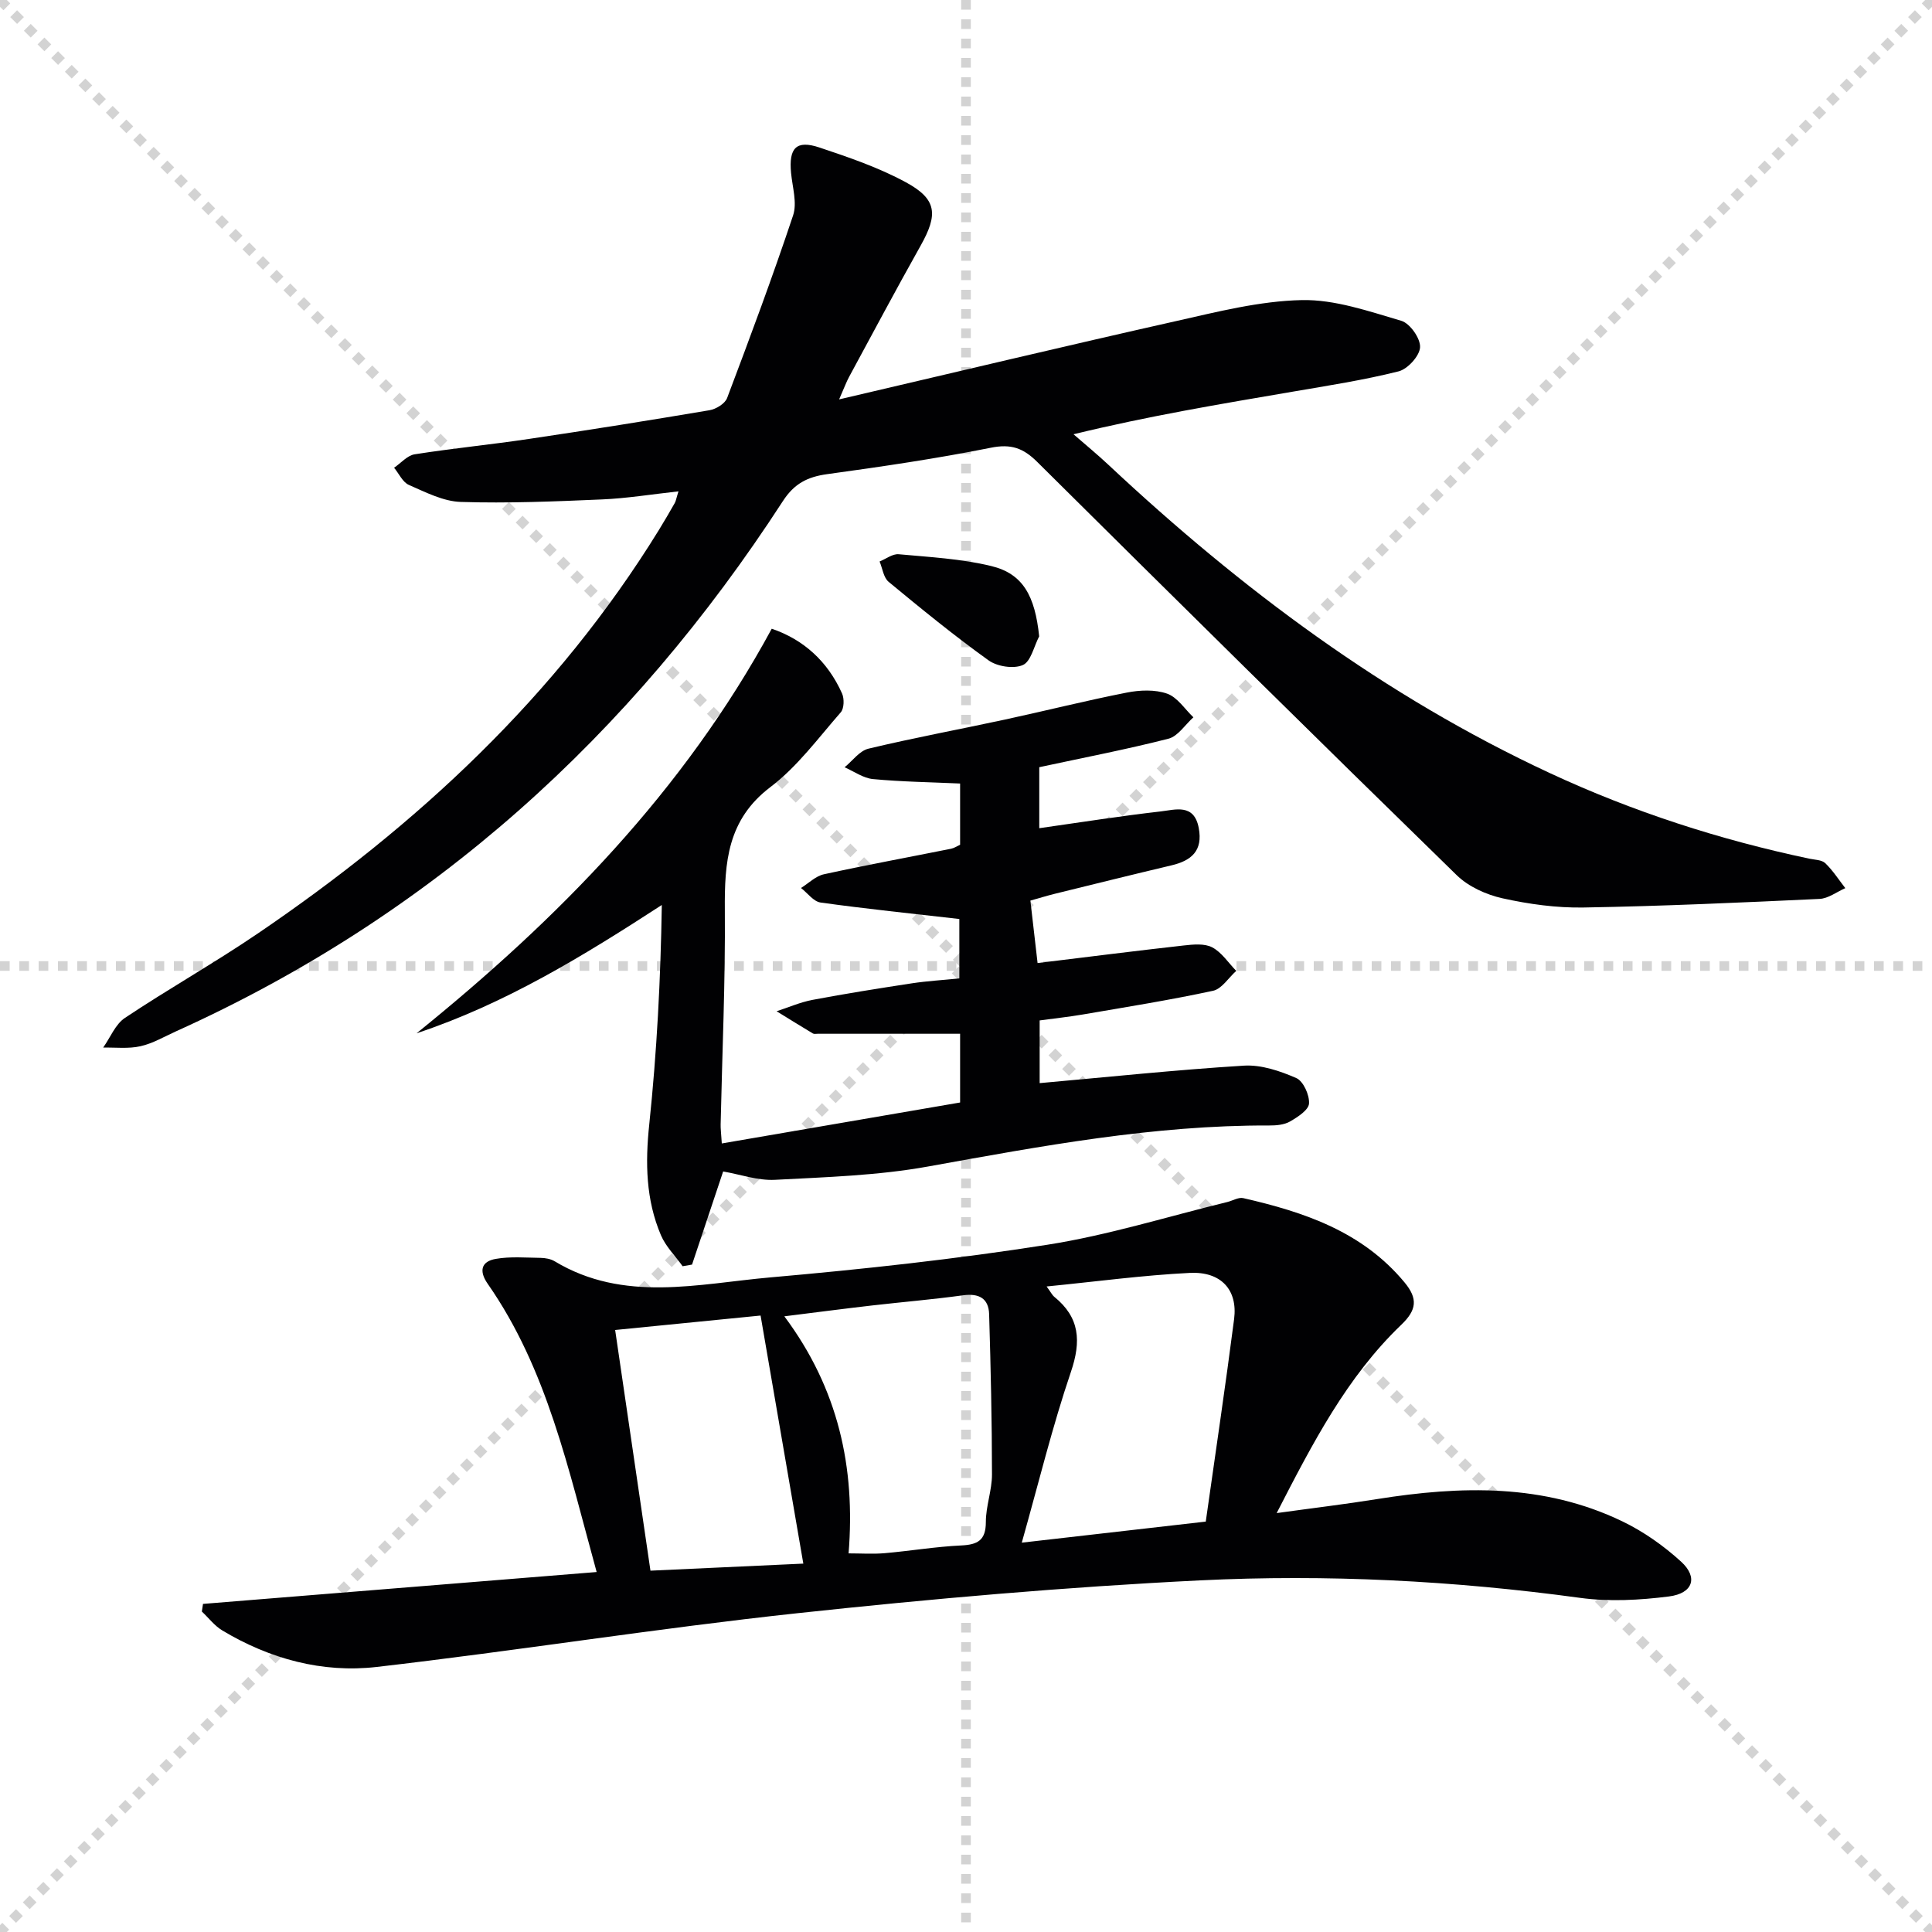 <svg enable-background="new 0 0 400 400" viewBox="0 0 400 400" xmlns="http://www.w3.org/2000/svg"><g stroke="lightgray" stroke-dasharray="1,1" stroke-width="1" transform="scale(2, 2)"><line x1="0" y1="0" x2="200" y2="200"></line><line x1="200" y1="0" x2="0" y2="200"></line><line x1="100" y1="0" x2="100" y2="200"></line><line x1="0" y1="100" x2="200" y2="100"></line></g><g fill="#010103"><path d="m173.73 82.69c24.26-5.66 47-11.1 69.8-16.22 8.57-1.93 17.28-4.15 25.97-4.34 6.86-.15 13.88 2.31 20.63 4.29 1.79.53 3.98 3.65 3.88 5.47-.09 1.8-2.57 4.53-4.46 5-7.22 1.81-14.61 2.95-21.96 4.21-14.84 2.54-29.69 5-45.33 8.81 2.44 2.13 4.95 4.18 7.31 6.4 27.37 25.62 57.11 47.84 91.27 63.73 17.23 8.02 35.18 13.82 53.77 17.74 1.13.24 2.56.23 3.29.93 1.58 1.52 2.79 3.42 4.15 5.17-1.78.78-3.53 2.15-5.34 2.23-16.27.76-32.55 1.5-48.84 1.78-5.59.1-11.3-.69-16.77-1.9-3.38-.75-7.06-2.41-9.5-4.79-29.1-28.38-58.02-56.94-86.87-85.58-2.9-2.88-5.43-3.76-9.6-2.92-11.21 2.25-22.56 3.91-33.89 5.47-4.05.56-6.79 1.94-9.14 5.56-31.46 48.51-72.7 85.9-125.69 109.81-2.42 1.09-4.78 2.5-7.33 3.07-2.47.56-5.14.23-7.72.28 1.48-2.08 2.52-4.82 4.5-6.14 8.99-6 18.44-11.32 27.38-17.39 33.11-22.48 61.98-49.25 83.17-83.62 1.13-1.84 2.22-3.71 3.29-5.59.24-.41.3-.93.77-2.42-5.57.61-10.68 1.45-15.81 1.67-9.74.42-19.51.83-29.25.52-3.63-.11-7.29-2.01-10.75-3.52-1.29-.56-2.06-2.34-3.07-3.56 1.42-.96 2.73-2.54 4.26-2.78 7.87-1.24 15.81-2.01 23.7-3.19 12.47-1.85 24.93-3.84 37.36-5.94 1.35-.23 3.19-1.36 3.63-2.52 4.74-12.53 9.42-25.1 13.66-37.81.87-2.6-.14-5.86-.42-8.8-.49-5.16 1.07-6.86 5.85-5.27 6.11 2.04 12.31 4.16 17.94 7.22 6.44 3.5 6.67 6.64 3.03 13.12-5.05 8.99-9.89 18.09-14.8 27.15-.56 1.03-.94 2.11-2.07 4.67z"/><path d="m42.03 332.07c26.94-2.18 53.88-4.36 81.5-6.6-5.88-21.31-10.22-41.98-22.56-59.68-1.86-2.67-1.32-4.63 1.67-5.15 3.02-.53 6.2-.25 9.3-.21.97.02 2.07.21 2.89.7 14.33 8.63 29.7 4.66 44.68 3.34 19.19-1.69 38.38-3.78 57.4-6.77 12.54-1.97 24.79-5.82 37.17-8.83 1.12-.27 2.34-1.04 3.33-.81 12.63 2.89 24.65 6.93 33.37 17.43 2.83 3.4 2.53 5.74-.67 8.8-11.22 10.76-18.27 24.34-25.79 38.98 7.56-1.05 14.2-1.84 20.79-2.9 17.34-2.77 34.5-3.23 50.78 4.61 4.4 2.12 8.57 5.06 12.18 8.36 3.54 3.24 2.45 6.56-2.54 7.19-6.06.77-12.37 1.11-18.39.29-26.14-3.57-52.42-4.91-78.68-3.62-27.87 1.37-55.72 3.82-83.47 6.81-29.05 3.13-57.94 7.76-86.97 11.11-11.27 1.3-22.15-1.65-31.99-7.55-1.62-.97-2.83-2.6-4.24-3.92.07-.51.16-1.04.24-1.58zm207.61-17.04c2.03-14.36 4.09-28.13 5.87-41.94.77-6.01-2.67-9.87-9.17-9.55-9.68.48-19.33 1.79-29.65 2.81.87 1.18 1.14 1.77 1.59 2.14 5.29 4.29 5.6 9.19 3.44 15.55-3.83 11.27-6.65 22.88-10.17 35.35 13.3-1.52 25.72-2.95 38.09-4.36zm-73.95 6.58c2.6 0 5.05.17 7.47-.04 5.29-.46 10.54-1.35 15.83-1.6 3.45-.16 5.12-1.07 5.12-4.87 0-3.27 1.27-6.55 1.27-9.82-.01-11.06-.26-22.12-.59-33.18-.1-3.3-2.11-4.37-5.41-3.92-6.24.86-12.53 1.38-18.79 2.1-5.82.67-11.63 1.43-18.2 2.25 11.19 15 14.74 31.31 13.3 49.08zm-9.37 2.12c-2.99-17.36-5.9-34.25-8.85-51.36-9.86.98-19.85 1.97-30.11 2.99 2.47 16.83 4.85 33.05 7.31 49.83 10.85-.5 21.38-.99 31.65-1.46z"/><path d="m215.17 158.84v12.63c8.48-1.2 16.78-2.52 25.12-3.47 3.02-.34 6.94-1.72 7.9 3.44.88 4.69-1.5 6.74-5.64 7.72-8.05 1.91-16.09 3.9-24.13 5.88-1.59.39-3.16.88-5.09 1.42.52 4.55 1.02 8.87 1.49 12.93 10.58-1.29 20.42-2.54 30.27-3.64 1.96-.22 4.29-.45 5.89.39 1.97 1.04 3.34 3.2 4.97 4.87-1.59 1.42-2.99 3.73-4.8 4.12-8.91 1.92-17.92 3.36-26.91 4.9-2.92.5-5.86.81-8.99 1.24v12.98c14.24-1.27 28.25-2.75 42.29-3.62 3.58-.22 7.47 1.1 10.84 2.57 1.46.64 2.75 3.5 2.64 5.27-.08 1.34-2.34 2.8-3.91 3.71-1.21.7-2.86.85-4.32.84-23.9-.09-47.23 4.27-70.63 8.49-10.41 1.88-21.13 2.2-31.73 2.76-3.53.18-7.13-1.11-10.71-1.73-2.1 6.27-4.27 12.78-6.44 19.28-.65.11-1.3.23-1.95.34-1.52-2.13-3.49-4.07-4.49-6.42-3.13-7.35-3.26-14.99-2.42-22.94 1.57-14.97 2.36-30.03 2.6-45.43-16.39 10.64-32.46 20.47-50.77 26.56 29.32-23.68 55.28-50.09 73.53-83.76 6.58 2.24 11.58 6.75 14.56 13.41.48 1.08.43 3.1-.27 3.9-4.67 5.34-8.99 11.25-14.56 15.47-8.91 6.75-9.52 15.59-9.44 25.46.12 14.8-.55 29.61-.87 44.41-.02.81.09 1.63.24 3.92 16.67-2.87 33-5.67 49.34-8.48 0-5.16 0-9.44 0-14.23-9.99 0-19.74 0-29.49 0-.33 0-.74.09-.99-.06-2.52-1.51-5.01-3.06-7.51-4.6 2.48-.81 4.91-1.88 7.46-2.36 6.83-1.29 13.7-2.38 20.58-3.43 3.1-.47 6.25-.65 9.79-1.01 0-4.3 0-8.66 0-12.3-9.73-1.12-19.25-2.09-28.72-3.41-1.47-.2-2.71-1.97-4.06-3.01 1.57-.98 3.03-2.47 4.74-2.84 8.75-1.91 17.56-3.53 26.34-5.29.63-.13 1.2-.52 1.86-.82 0-4.17 0-8.26 0-12.68-6.17-.28-12.13-.36-18.04-.92-2.02-.19-3.92-1.59-5.88-2.44 1.64-1.33 3.1-3.42 4.96-3.86 9.36-2.24 18.83-3.99 28.24-6.02 8.42-1.82 16.78-3.93 25.24-5.59 2.69-.53 5.82-.66 8.33.22 2.13.74 3.66 3.2 5.45 4.9-1.71 1.53-3.19 3.92-5.16 4.43-8.7 2.22-17.5 3.91-26.75 5.9z"/><path d="m215.15 131.75c-1.09 2.07-1.71 5.21-3.38 5.94-1.91.84-5.31.31-7.1-.97-7.12-5.11-13.93-10.67-20.69-16.26-1.06-.88-1.27-2.78-1.87-4.21 1.32-.53 2.7-1.62 3.96-1.5 6.41.59 12.93.93 19.15 2.44 6.59 1.59 9.06 6.19 9.93 14.56z"/></g></svg>